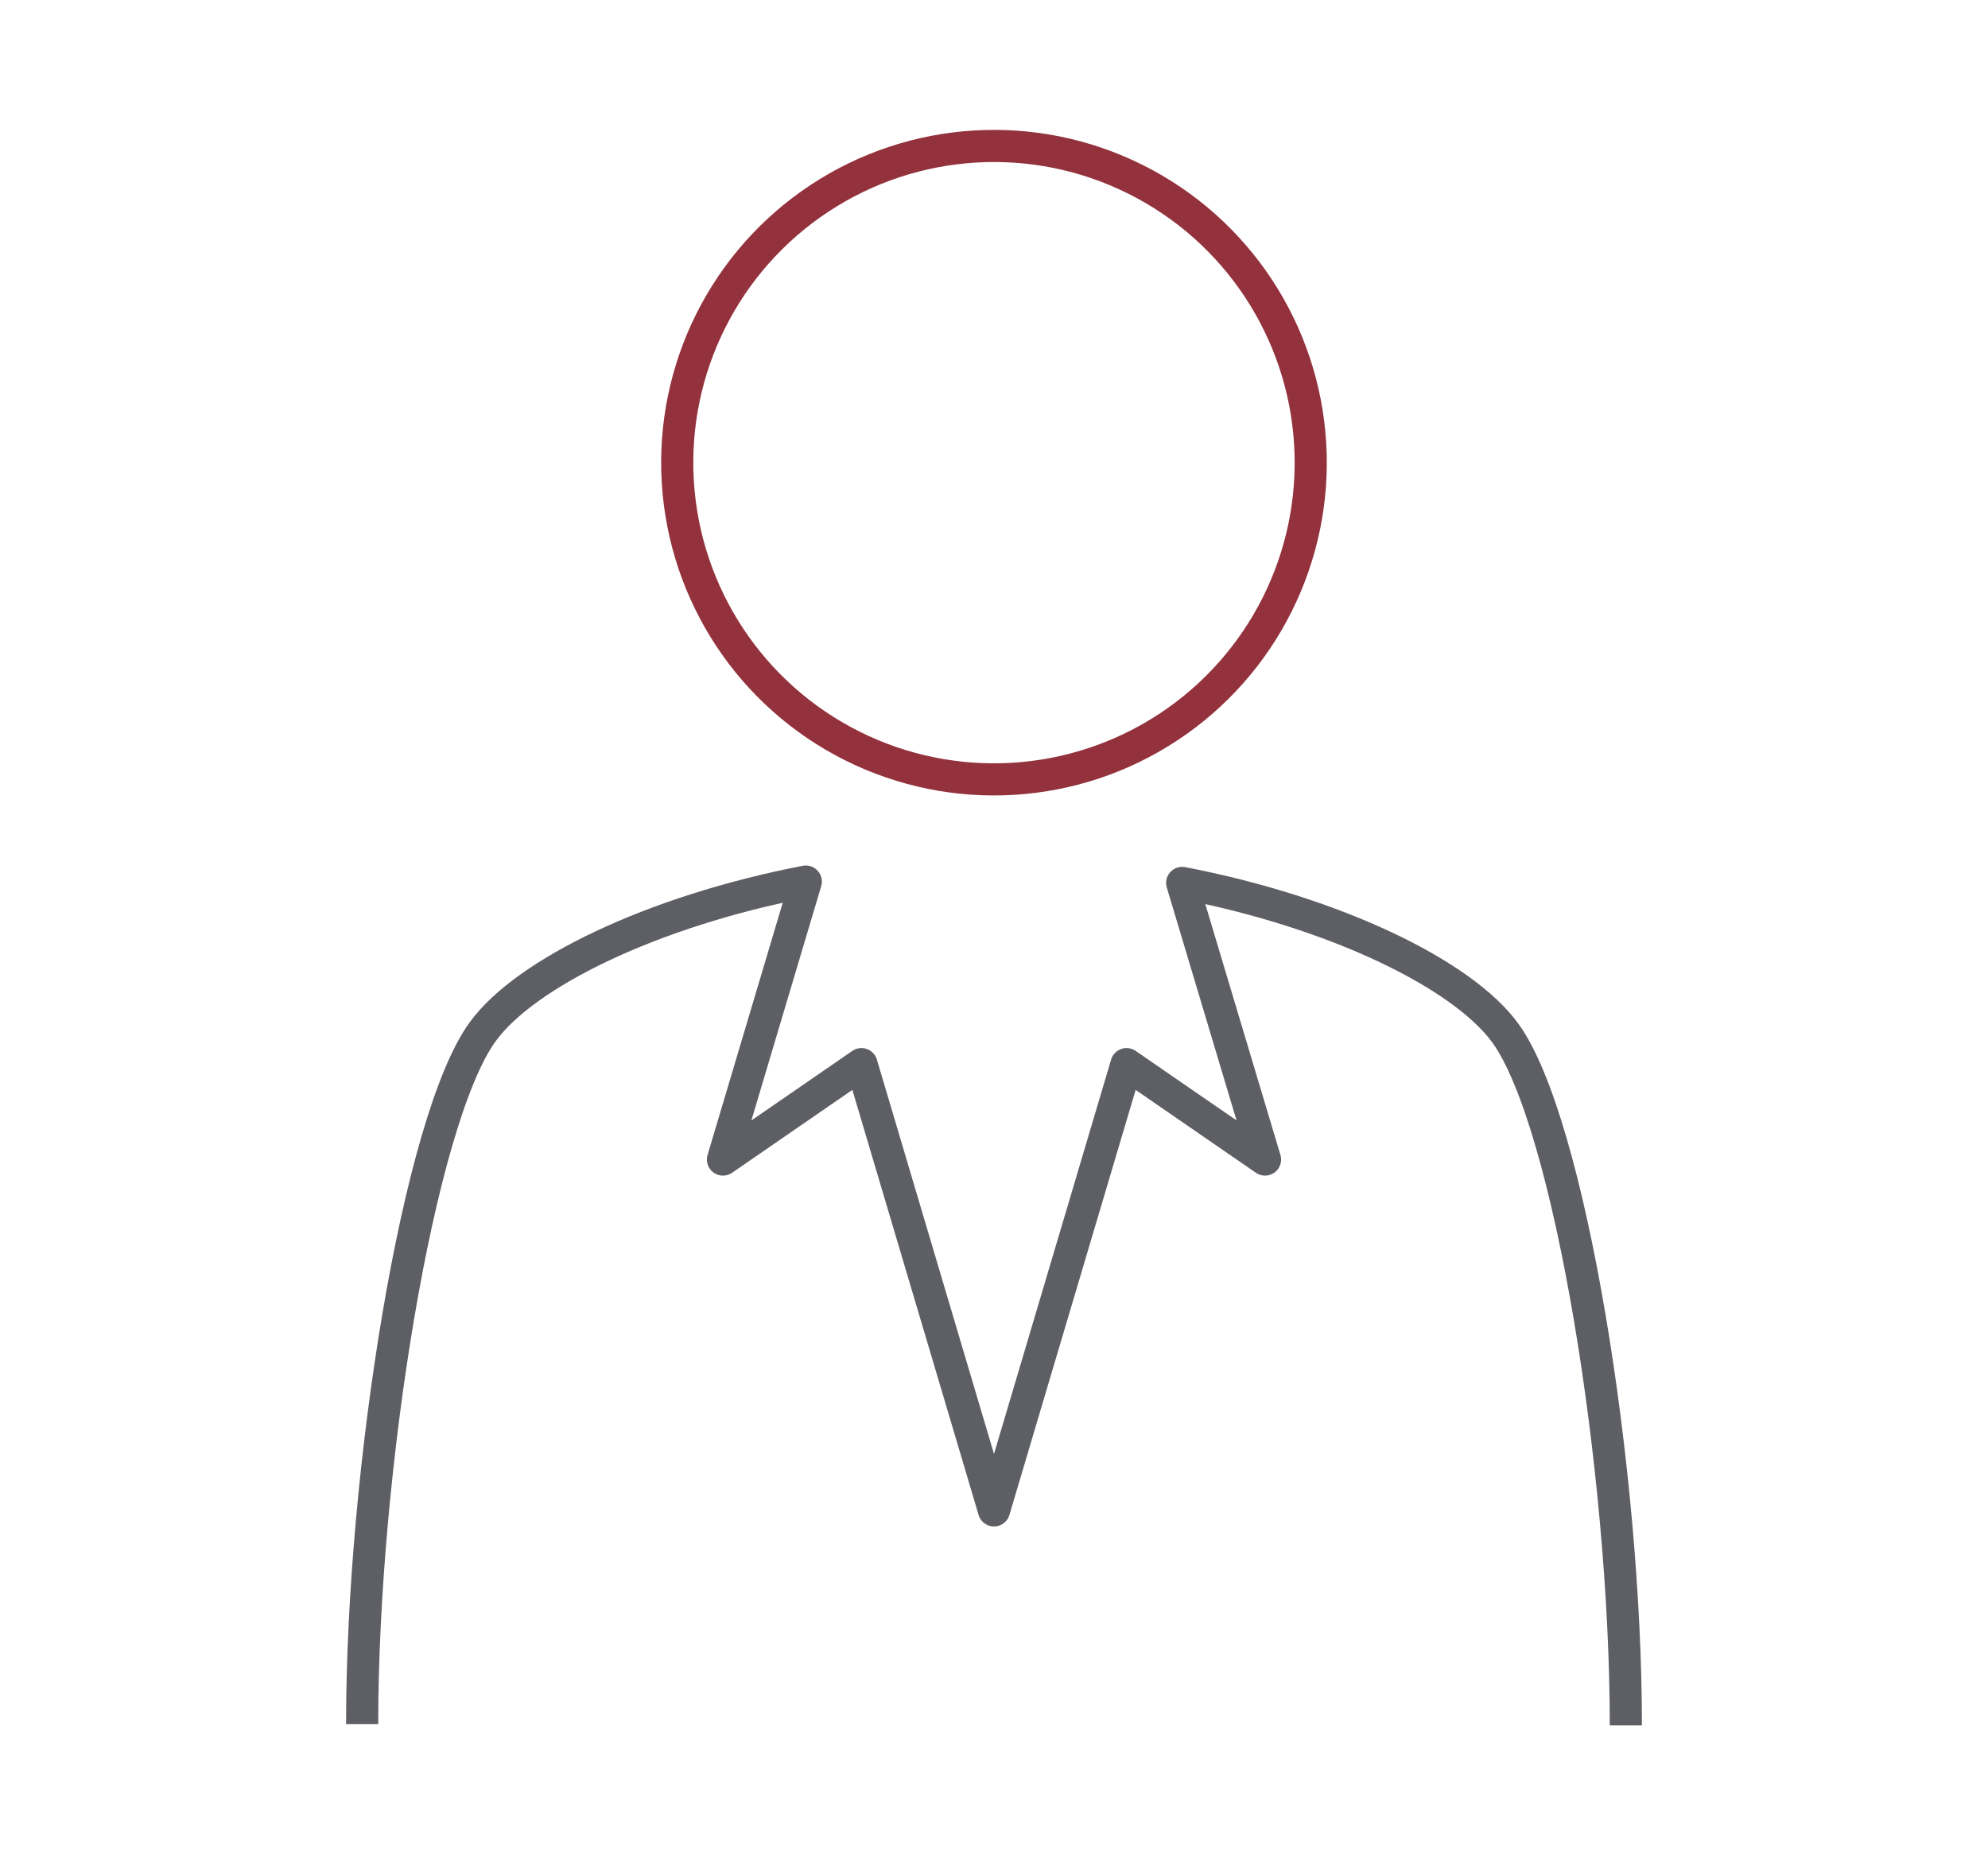 <svg id="レイヤー_1" data-name="レイヤー 1" xmlns="http://www.w3.org/2000/svg" viewBox="0 0 60 56"><defs><style>.cls-1,.cls-2{fill:none;stroke-linejoin:round;stroke-width:0.97px;}.cls-1{stroke:#93323d;}.cls-2{stroke:#5e5f65;}</style></defs><g id="course-icon_06"><circle class="cls-1" cx="30" cy="13.96" r="9.56" transform="translate(-0.78 1.82) rotate(-3.42)"/><path class="cls-2" d="M49.07,52.08c0-7.66-1.7-18.24-3.64-20.9-1.28-1.76-5.09-3.63-9.75-4.53L38.18,35,34,32.12,30,45.59,26,32.12,21.82,35l2.5-8.39c-4.66.9-8.47,2.77-9.75,4.53-1.94,2.66-3.64,13.24-3.64,20.9"/></g></svg>